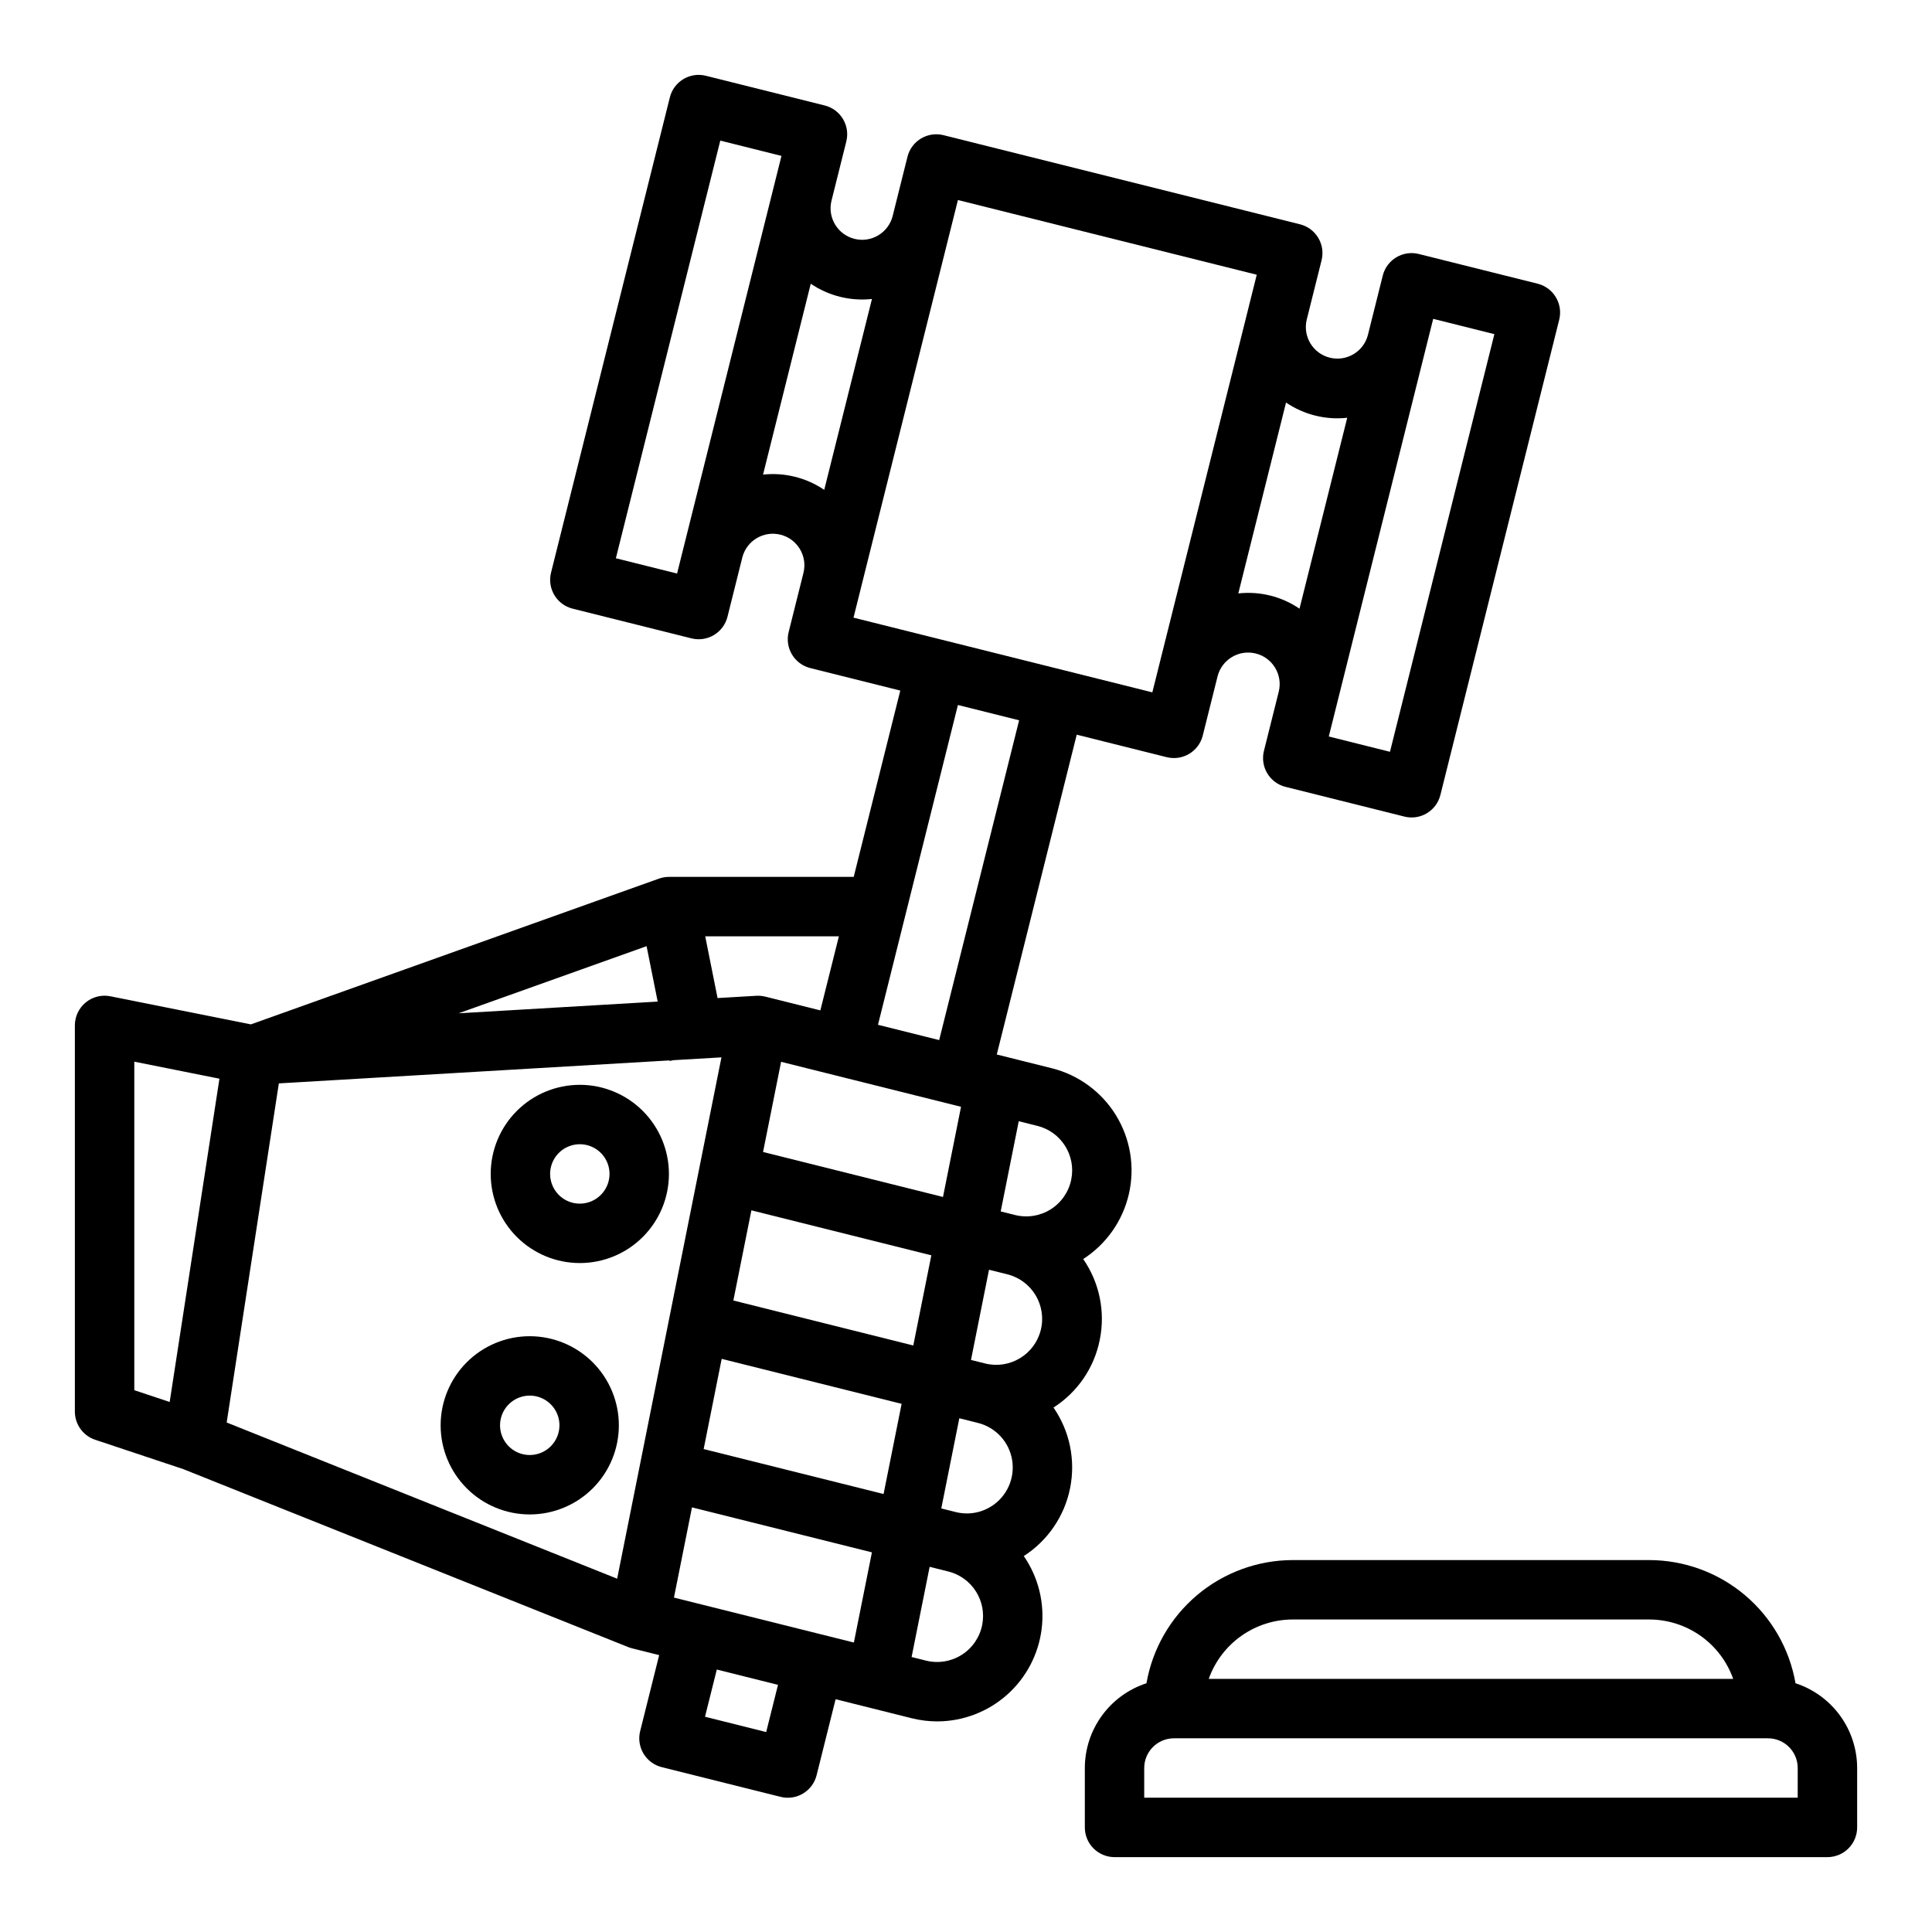 <?xml version="1.0" encoding="UTF-8"?>
<!-- Uploaded to: SVG Repo, www.svgrepo.com, Generator: SVG Repo Mixer Tools -->
<svg fill="#000000" width="800px" height="800px" version="1.1" viewBox="144 144 512 512" xmlns="http://www.w3.org/2000/svg">
 <g>
  <path d="m619.83 590.08c-1.59-9.133-6.352-17.41-13.441-23.379-7.094-5.973-16.062-9.25-25.332-9.266h-94.465c-9.27 0.016-18.234 3.297-25.328 9.266-7.09 5.973-11.848 14.25-13.441 23.379-4.742 1.543-8.875 4.547-11.809 8.582-2.934 4.035-4.519 8.891-4.523 13.879v15.746c0 2.086 0.828 4.09 2.305 5.566 1.477 1.473 3.477 2.305 5.566 2.305h188.93c2.086 0 4.09-0.832 5.566-2.305 1.473-1.477 2.305-3.481 2.305-5.566v-15.746c-0.008-4.988-1.59-9.844-4.523-13.879-2.934-4.031-7.066-7.035-11.809-8.582zm-133.24-16.898h94.465c4.883 0.004 9.641 1.523 13.629 4.34 3.984 2.82 7 6.805 8.633 11.402h-138.99c1.633-4.598 4.648-8.582 8.637-11.402 3.984-2.816 8.746-4.336 13.625-4.34zm133.82 47.23h-173.18v-7.871c0.004-4.344 3.527-7.867 7.871-7.871h157.44c4.348 0.004 7.867 3.527 7.871 7.871z"/>
  <path d="m435.46 499.01c1.496-7.422-0.094-15.129-4.402-21.355 6.141-3.949 10.492-10.148 12.117-17.27 1.625-7.121 0.395-14.598-3.43-20.82-3.824-6.223-9.934-10.703-17.02-12.473l-14.57-3.641 21.188-84.754 23.852 5.965 0.004-0.004c4.215 1.055 8.488-1.508 9.543-5.727l3.938-15.742c1.152-4.438 5.668-7.117 10.113-6.004 4.449 1.109 7.172 5.598 6.102 10.059l-3.938 15.742c-0.508 2.027-0.191 4.172 0.883 5.961 1.074 1.789 2.816 3.082 4.844 3.582l31.488 7.871v0.004c2.027 0.508 4.172 0.191 5.961-0.883 1.793-1.078 3.082-2.82 3.586-4.848l31.488-125.95v0.004c1.051-4.219-1.512-8.492-5.731-9.547l-31.488-7.871c-4.215-1.055-8.488 1.512-9.543 5.727l-3.938 15.742v0.004c-1.152 4.438-5.668 7.117-10.113 6.004-4.449-1.113-7.172-5.602-6.102-10.059l3.938-15.742v-0.004c0.508-2.023 0.191-4.168-0.883-5.961-1.074-1.789-2.816-3.078-4.844-3.582l-94.465-23.617c-4.219-1.055-8.492 1.512-9.547 5.727l-3.938 15.742 0.004 0.004c-1.156 4.438-5.668 7.117-10.117 6.004s-7.168-5.602-6.098-10.059l3.938-15.742h-0.004c0.512-2.027 0.191-4.172-0.883-5.961-1.074-1.793-2.816-3.082-4.844-3.586l-31.488-7.871c-4.215-1.055-8.488 1.512-9.543 5.727l-31.488 125.95c-1.055 4.219 1.508 8.492 5.727 9.547l31.488 7.871c4.219 1.055 8.492-1.512 9.547-5.731l3.938-15.742h-0.004c1.152-4.438 5.668-7.117 10.117-6.004 4.445 1.113 7.168 5.602 6.098 10.059l-3.938 15.742c-0.508 2.027-0.191 4.172 0.887 5.961 1.074 1.793 2.816 3.082 4.844 3.586l23.852 5.965-12.344 49.375h-48.961c-0.902 0-1.797 0.156-2.644 0.457l-108.15 38.629-37.223-7.445c-2.312-0.465-4.715 0.133-6.539 1.629s-2.883 3.731-2.883 6.09v102.34c0.004 3.391 2.172 6.398 5.383 7.469l23.402 7.801 117.86 47.145c0.328 0.129 0.668 0.238 1.016 0.32v0.008l7.184 1.797-5.035 20.145h-0.004c-1.051 4.219 1.512 8.492 5.731 9.547l31.488 7.871c4.215 1.055 8.488-1.512 9.543-5.731l5.035-20.145 20.125 5.031c2.238 0.562 4.539 0.848 6.844 0.848 6.816-0.023 13.391-2.539 18.48-7.07 5.094-4.531 8.352-10.77 9.168-17.535 0.812-6.766-0.875-13.598-4.746-19.211 6.363-4.094 10.793-10.59 12.277-18.012 1.484-7.418-0.105-15.121-4.402-21.348 6.379-4.07 10.812-10.574 12.27-18zm-28.738 44.172c-2.809 1.793-6.234 2.344-9.465 1.523l-3.809-0.953 4.781-23.898 3.082 0.77 1.852 0.465c4.727 1.18 8.297 5.062 9.07 9.875 0.773 4.809-1.395 9.617-5.512 12.223zm-55.723-117.79 47.684 11.922-4.781 23.895-47.684-11.922zm-7.871 39.359 47.684 11.922-4.781 23.895-47.684-11.922zm66.059 16.516 1.852 0.465v-0.004c6.481 1.668 10.402 8.254 8.777 14.746-1.621 6.492-8.18 10.457-14.684 8.879l-3.809-0.953 4.777-23.906zm-86.582 86.109 4.777-23.906 47.684 11.922-4.781 23.898zm7.871-39.359 4.777-23.906 47.684 11.922-4.781 23.895zm97.422-71.449h-0.004c-0.652 3.266-2.613 6.121-5.426 7.902-2.816 1.777-6.234 2.328-9.465 1.523l-3.809-0.953 4.781-23.906 4.934 1.234c6.309 1.57 10.266 7.824 8.984 14.195zm95.91-228.07 16.215 4.055-27.668 110.68-16.215-4.055zm-31.25 25.645v-0.004c2.766 0.695 5.633 0.891 8.469 0.578l-12.648 50.59c-4.75-3.238-10.5-4.672-16.215-4.043l12.648-50.59-0.004 0.004c2.359 1.602 4.981 2.777 7.75 3.465zm-94.699-57.133 79.191 19.797-2.027 8.105v0.02l-25.645 102.55-79.191-19.797 2.027-8.105v-0.02zm-74.434 98.988-16.215-4.055 27.672-110.68 16.215 4.055zm31.254-25.645v0.004c-2.766-0.695-5.637-0.891-8.469-0.578l12.648-50.59h-0.004c4.758 3.231 10.504 4.66 16.219 4.043l-12.648 50.59v-0.004c-2.356-1.602-4.981-2.777-7.746-3.465zm59.395 64.535-21.188 84.746-16.215-4.055 21.184-84.746zm-52.676 76.875-14.59-3.648v0.012c-0.773-0.199-1.574-0.277-2.371-0.234l-10.277 0.605-3.273-16.363h35.426zm-43.109-2.332-52.762 3.106 49.82-17.793zm-138.7 15.922 22.562 4.512-13.188 85.676-9.375-3.125zm127.96 137.02-103.48-41.395 13.824-89.867 103.52-6.09 0.031 0.148 1.062-0.211 12.684-0.746zm39.496 40.641-16.215-4.059 3.129-12.508 16.215 4.055zm57.238-28.355-0.004-0.004c-0.652 3.266-2.613 6.121-5.426 7.902-2.816 1.777-6.234 2.328-9.465 1.523l-3.809-0.953 4.781-23.902 3.082 0.77 1.852 0.465c6.309 1.57 10.266 7.82 8.984 14.195z"/>
  <path d="m297.66 431.49c-6.266 0-12.273 2.488-16.699 6.914-4.43 4.43-6.918 10.438-6.918 16.699 0 6.266 2.488 12.27 6.918 16.699 4.426 4.43 10.434 6.918 16.699 6.918 6.262 0 12.27-2.488 16.695-6.918 4.43-4.43 6.918-10.434 6.918-16.699-0.008-6.262-2.496-12.262-6.922-16.691-4.43-4.426-10.434-6.918-16.691-6.922zm0 31.488c-3.188 0-6.055-1.918-7.273-4.863-1.219-2.941-0.547-6.324 1.707-8.578 2.25-2.25 5.637-2.922 8.578-1.707 2.941 1.219 4.859 4.09 4.859 7.273-0.004 4.348-3.527 7.867-7.871 7.875z"/>
  <path d="m284.39 498.11c-6.266 0-12.273 2.484-16.699 6.914-4.43 4.43-6.918 10.438-6.918 16.699 0 6.266 2.488 12.27 6.918 16.699 4.426 4.43 10.434 6.918 16.699 6.918 6.262 0 12.27-2.488 16.699-6.918 4.426-4.43 6.914-10.434 6.914-16.699-0.004-6.262-2.496-12.262-6.922-16.691-4.43-4.426-10.434-6.918-16.691-6.922zm0 31.488v-0.004c-3.184 0-6.055-1.918-7.273-4.859-1.219-2.941-0.547-6.324 1.707-8.578 2.25-2.25 5.637-2.926 8.578-1.707s4.859 4.09 4.859 7.273c-0.004 4.348-3.527 7.867-7.871 7.871z"/>
 </g>
</svg>